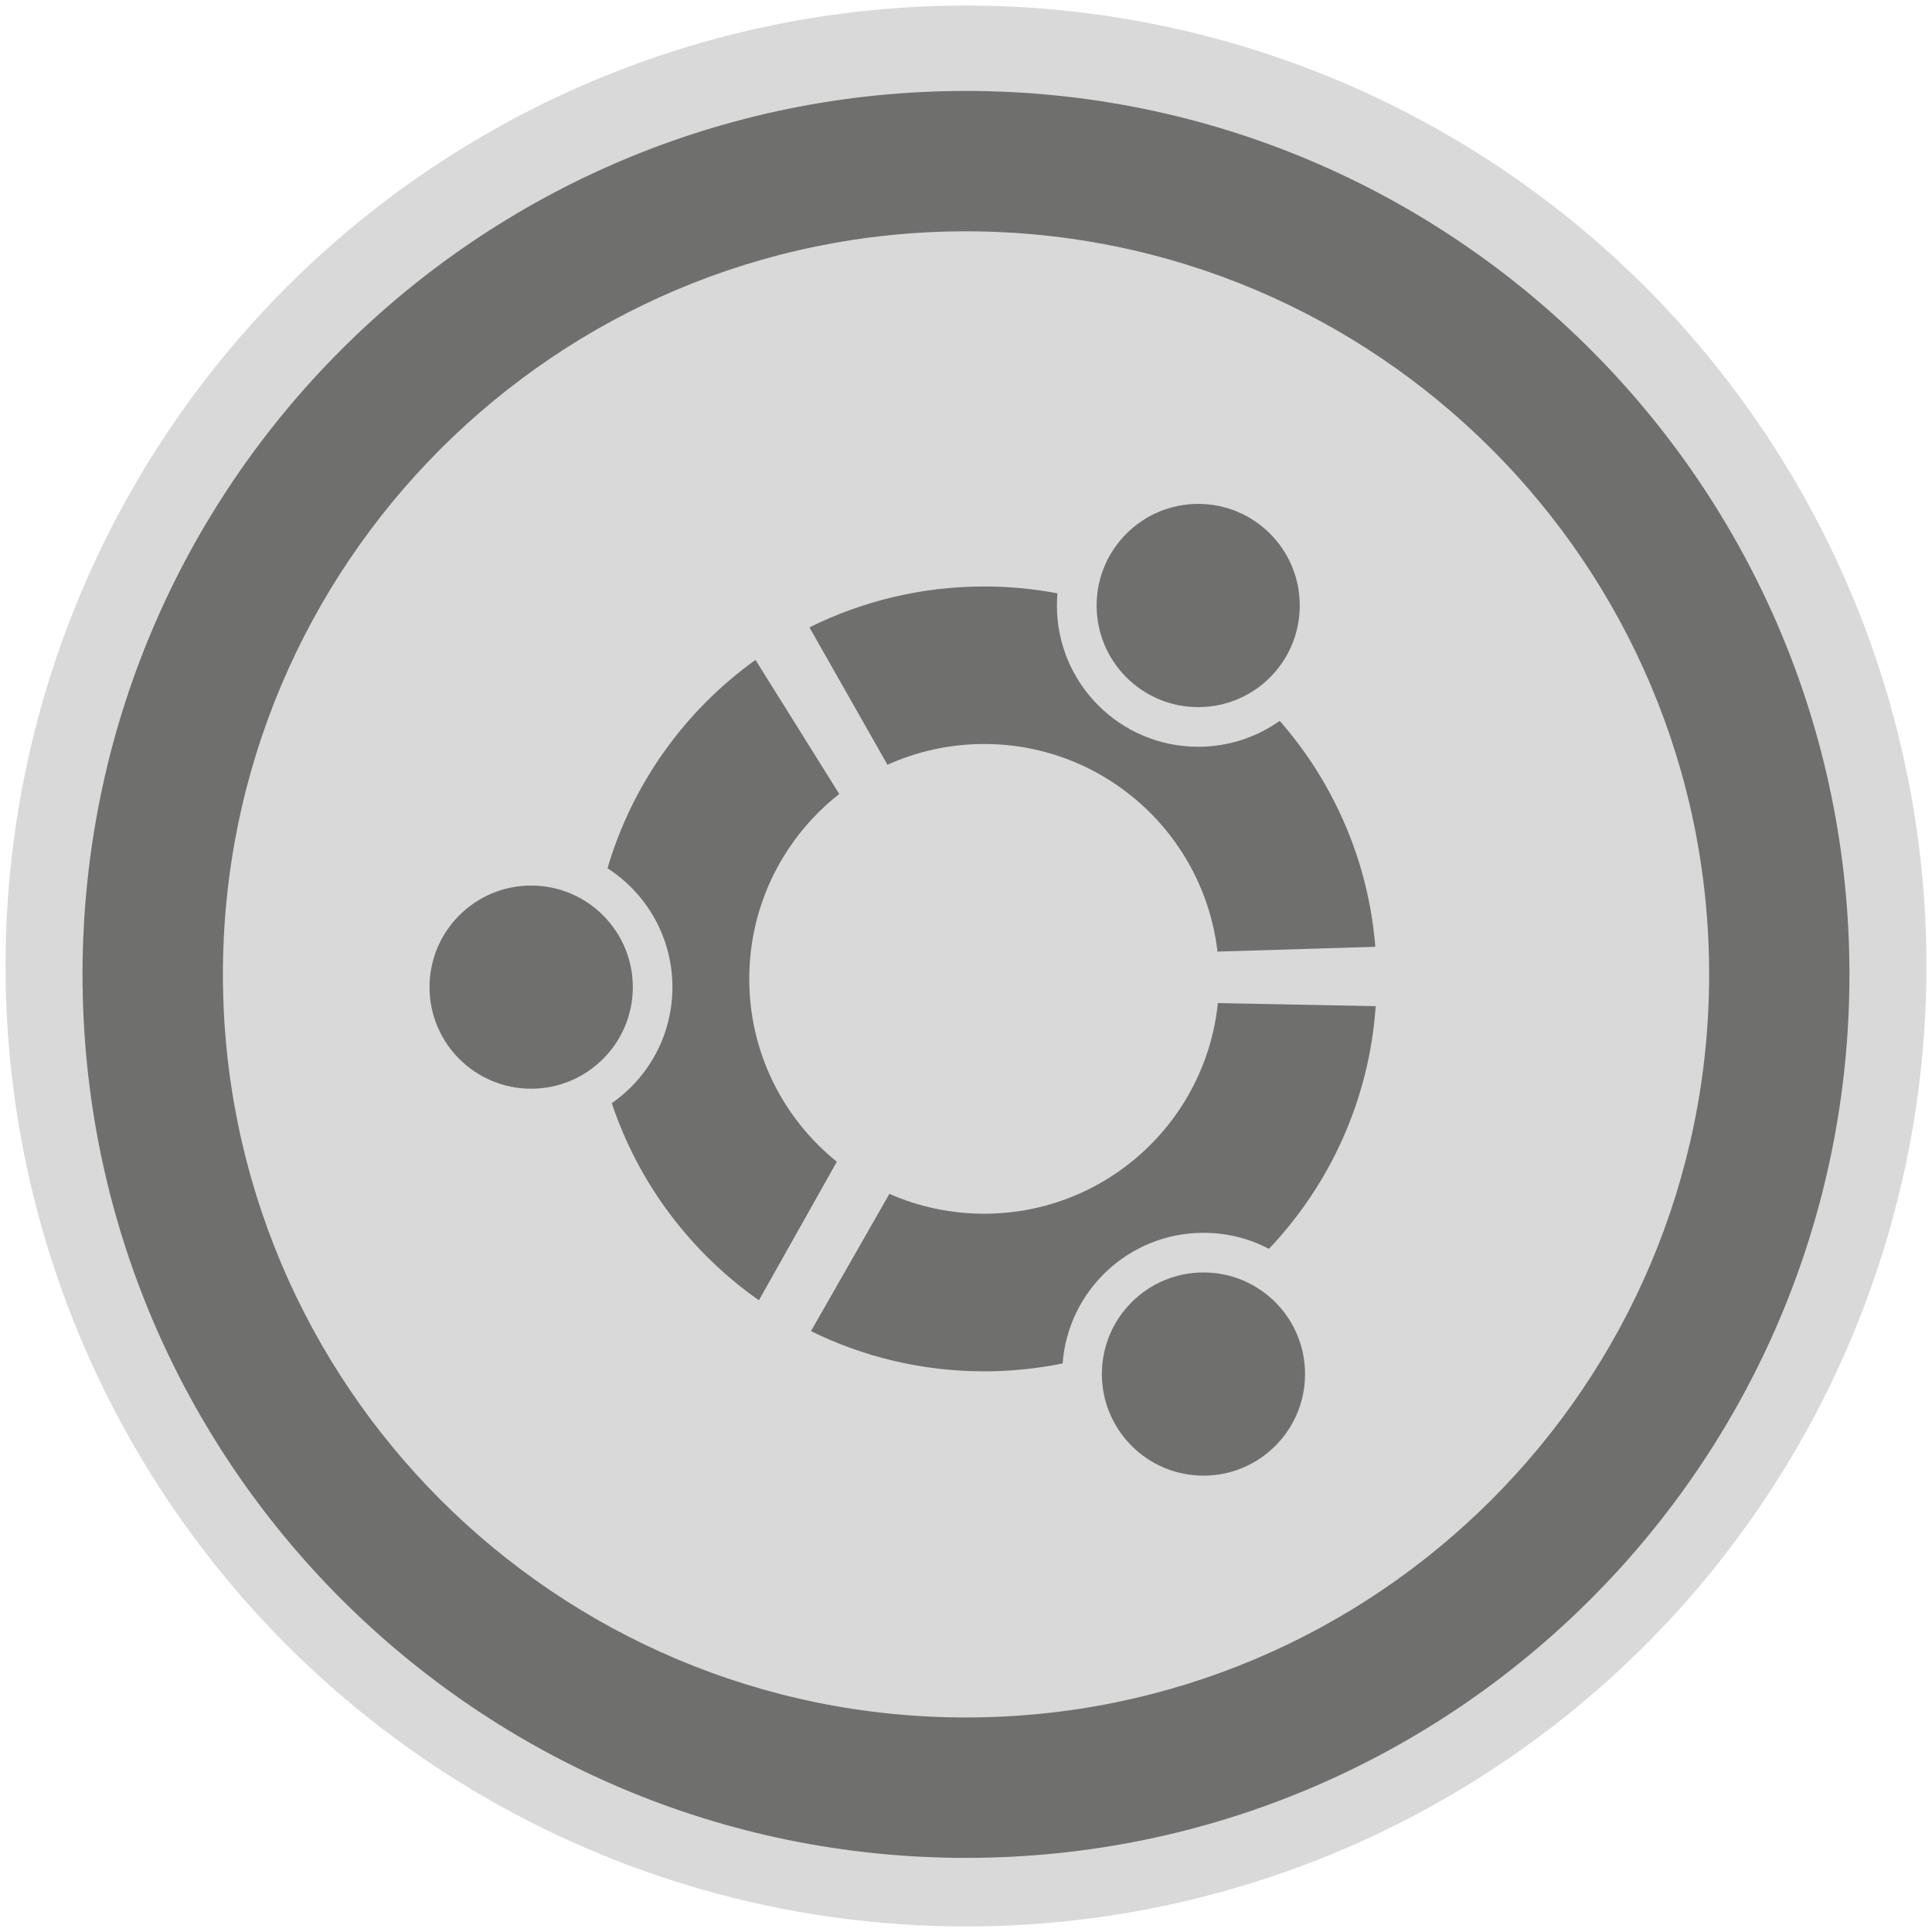 <?xml version="1.0" encoding="utf-8"?>
<!-- Generator: Adobe Illustrator 16.0.0, SVG Export Plug-In . SVG Version: 6.00 Build 0)  -->
<!DOCTYPE svg PUBLIC "-//W3C//DTD SVG 1.1//EN" "http://www.w3.org/Graphics/SVG/1.1/DTD/svg11.dtd">
<svg version="1.1" id="Layer_1" xmlns="http://www.w3.org/2000/svg" xmlns:xlink="http://www.w3.org/1999/xlink" x="0px" y="0px"
	 width="97px" height="97px" viewBox="0 0 97 97" enable-background="new 0 0 97 97" xml:space="preserve">
<g>
	<g>
		<circle fill="#D9D9D9" cx="48.5" cy="48.5" r="48.222"/>
		<path fill="#6F6F6E" d="M48.499,4.566c-24.497,0-44.355,19.856-44.355,44.359c0,24.495,19.858,44.354,44.355,44.354
			c24.498,0,44.356-19.859,44.356-44.354C92.855,24.422,72.997,4.566,48.499,4.566z M48.499,86.229
			c-20.604,0-37.307-16.703-37.307-37.309c0-20.6,16.703-37.306,37.307-37.306c20.604,0,37.312,16.706,37.312,37.306
			C85.812,69.525,69.104,86.229,48.499,86.229z"/>
	</g>
	<g id="ubuntu_1_">
		<g>
			<g>
				<path fill="#6F6F6E" d="M37.618,49.148c0-3.769,1.77-7.125,4.518-9.285l-4.205-6.731c-3.525,2.531-6.179,6.195-7.429,10.461
					c1.958,1.261,3.258,3.463,3.258,5.967c0,2.416-1.2,4.543-3.044,5.826c1.346,4.039,3.967,7.498,7.387,9.898l3.912-6.957
					C39.334,56.168,37.618,52.857,37.618,49.148z"/>
			</g>
		</g>
		<g>
			<path fill="#6F6F6E" d="M31.772,49.561c0,2.816-2.289,5.1-5.104,5.1c-2.817,0-5.103-2.283-5.103-5.1c0-2.815,2.285-5.1,5.103-5.1
				C29.483,44.46,31.772,46.746,31.772,49.561z"/>
		</g>
		<g>
			<g>
				<path fill="#6F6F6E" d="M60.424,61.896c1.187,0,2.304,0.289,3.286,0.805c3.058-3.223,5.033-7.475,5.36-12.184l-7.925-0.154
					c-0.609,5.945-5.631,10.574-11.734,10.574c-1.688,0-3.302-0.355-4.757-0.998l-3.938,6.893c2.627,1.293,5.575,2.018,8.695,2.018
					c1.347,0,2.668-0.137,3.941-0.396C53.623,64.789,56.686,61.896,60.424,61.896z"/>
			</g>
		</g>
		<g>
			<path fill="#6F6F6E" d="M65.523,68.988c0,2.814-2.281,5.1-5.1,5.1c-2.816,0-5.101-2.285-5.101-5.1
				c0-2.818,2.284-5.102,5.101-5.102C63.242,63.887,65.523,66.17,65.523,68.988z"/>
		</g>
		<g>
			<g>
				<path fill="#6F6F6E" d="M64.252,36.191c-1.153,0.817-2.567,1.302-4.093,1.302c-3.919,0-7.094-3.175-7.094-7.091
					c0-0.208,0.012-0.41,0.026-0.612c-1.191-0.228-2.423-0.345-3.681-0.345c-3.15,0-6.129,0.742-8.77,2.054l3.916,6.897
					c1.482-0.667,3.123-1.042,4.854-1.042c6.049,0,11.035,4.555,11.715,10.423l7.926-0.242
					C68.702,43.208,66.948,39.278,64.252,36.191z"/>
			</g>
		</g>
		<g>
			<path fill="#6F6F6E" d="M65.257,30.402c0,2.816-2.277,5.101-5.098,5.101c-2.816,0-5.101-2.284-5.101-5.101
				c0-2.817,2.284-5.103,5.101-5.103C62.979,25.299,65.257,27.584,65.257,30.402z"/>
		</g>
	</g>
</g>
<g>
</g>
<g>
</g>
<g>
</g>
<g>
</g>
<g>
</g>
<g>
</g>
</svg>
